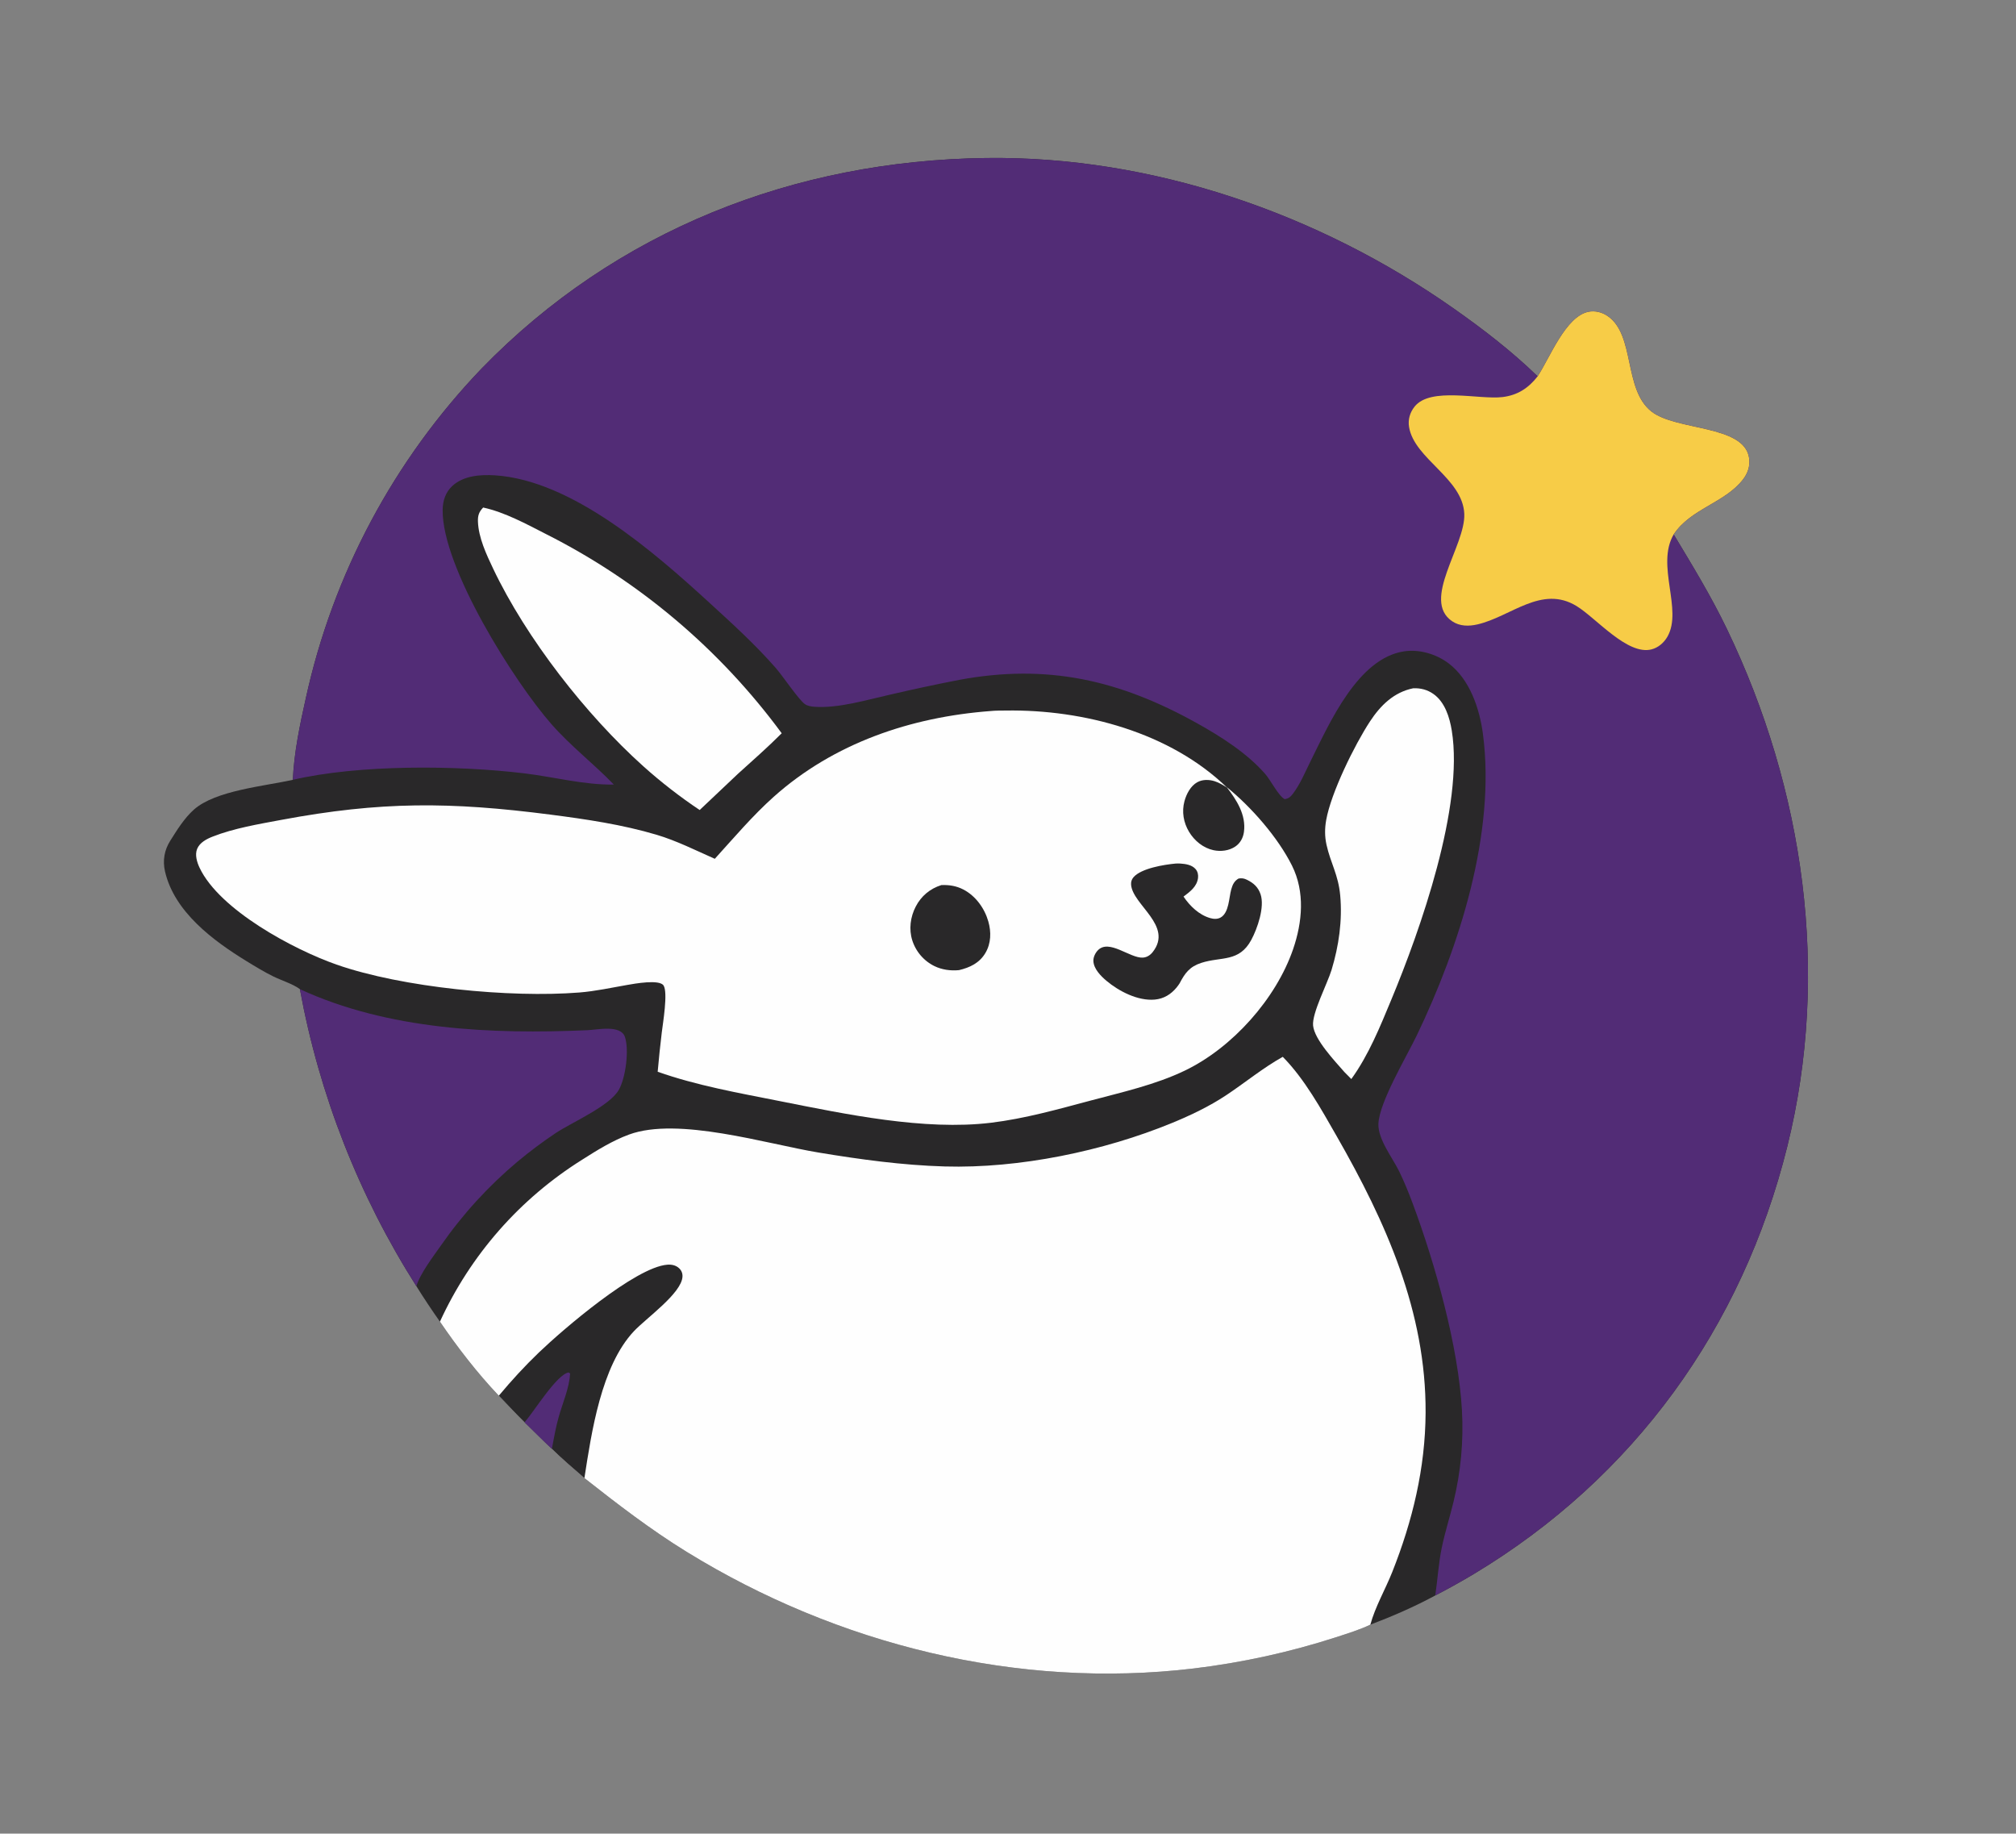 <?xml version="1.0" encoding="utf-8" ?>
<svg xmlns="http://www.w3.org/2000/svg" xmlns:xlink="http://www.w3.org/1999/xlink" width="1082" height="984">
	<rect width="100%" height="100%" fill="#808080" stroke="none"/>
	<path fill="#292829" d="M157.171 418.479C157.823 403.824 160.927 388.985 164.132 374.711Q164.81 371.611 165.541 368.524Q166.272 365.436 167.057 362.361Q167.841 359.287 168.677 356.226Q169.514 353.165 170.403 350.119Q171.292 347.073 172.233 344.043Q173.175 341.012 174.168 337.999Q175.161 334.985 176.205 331.989Q177.25 328.992 178.346 326.015Q179.442 323.037 180.588 320.078Q181.735 317.119 182.933 314.181Q184.13 311.242 185.378 308.325Q186.625 305.407 187.923 302.511Q189.22 299.616 190.567 296.742Q191.914 293.869 193.31 291.02Q194.707 288.17 196.151 285.345Q197.596 282.52 199.089 279.72Q200.582 276.92 202.123 274.146Q203.664 271.372 205.252 268.625Q206.84 265.877 208.475 263.158Q210.111 260.438 211.792 257.747Q213.474 255.056 215.201 252.394Q216.929 249.732 218.701 247.1Q220.474 244.469 222.292 241.868Q224.11 239.266 225.972 236.697Q227.834 234.127 229.74 231.59Q231.646 229.053 233.595 226.549Q235.544 224.045 237.536 221.574Q239.528 219.104 241.562 216.668Q243.596 214.232 245.672 211.832Q247.747 209.431 249.863 207.066Q251.98 204.702 254.136 202.374Q256.293 200.046 258.489 197.755C330.577 123.568 426.348 86.139 529.166 84.79C618.249 83.622 707.504 114.539 780.021 165.419C795.867 176.537 811.364 188.455 825.26 201.964C831.765 192.151 840.221 169.897 852.47 167.339C856.027 166.596 859.803 167.554 862.782 169.582C877.667 179.716 871.23 208.949 886.309 220.822C899.579 231.271 935.977 227.897 938.712 245.652C939.373 249.949 938.113 253.817 935.496 257.233C925.848 269.827 907.259 273.013 898.268 286.777C908.305 303.423 918.408 320.004 926.843 337.539C968.288 423.692 982.436 521.959 959.233 615.3C935.057 712.556 876.907 793.066 790.826 844.769Q780.747 850.789 770.32 856.183C759.155 862.235 747.332 867.342 735.467 871.859C729.646 874.625 723.185 876.594 717.068 878.6Q707.754 881.605 698.307 884.16Q688.86 886.714 679.301 888.812Q669.741 890.91 660.092 892.546Q650.443 894.182 640.727 895.352C546.2 906.672 449.376 882.544 368.688 832.859C349.251 820.89 331.553 807.278 313.658 793.195C307.725 788.074 301.799 782.989 296.181 777.52C291.213 772.861 286.394 768.02 281.514 763.267C276.804 758.626 272.29 753.756 267.709 748.986C256.254 736.931 245.471 722.979 236.116 709.241Q229.527 699.92 223.489 690.233Q220.6 685.689 217.822 681.077Q215.043 676.464 212.376 671.786Q209.71 667.109 207.156 662.368Q204.603 657.628 202.164 652.827Q199.725 648.026 197.403 643.169Q195.081 638.311 192.876 633.399Q190.671 628.486 188.585 623.522Q186.498 618.559 184.532 613.546Q182.566 608.533 180.721 603.475Q178.876 598.417 177.154 593.315Q175.431 588.214 173.832 583.073Q172.232 577.931 170.757 572.753Q169.282 567.575 167.931 562.363Q166.581 557.151 165.356 551.907Q164.132 546.664 163.034 541.393Q161.936 536.122 160.965 530.826C157.403 528.101 150.992 526.102 146.807 524.048C141.879 521.628 137.107 518.729 132.428 515.857C114.382 504.78 93.533 489.343 88.548 467.581C87.231 461.832 88.204 456.196 91.352 451.208C95.011 445.411 98.913 439.045 104.074 434.46C115.689 424.141 142.032 421.884 157.171 418.479Z"/>
	<path fill="#522C76" d="M157.171 418.479C157.823 403.824 160.927 388.985 164.132 374.711Q164.81 371.611 165.541 368.524Q166.272 365.436 167.057 362.361Q167.841 359.287 168.677 356.226Q169.514 353.165 170.403 350.119Q171.292 347.073 172.233 344.043Q173.175 341.012 174.168 337.999Q175.161 334.985 176.205 331.989Q177.25 328.992 178.346 326.015Q179.442 323.037 180.588 320.078Q181.735 317.119 182.933 314.181Q184.13 311.242 185.378 308.325Q186.625 305.407 187.923 302.511Q189.22 299.616 190.567 296.742Q191.914 293.869 193.31 291.02Q194.707 288.17 196.151 285.345Q197.596 282.52 199.089 279.72Q200.582 276.92 202.123 274.146Q203.664 271.372 205.252 268.625Q206.84 265.877 208.475 263.158Q210.111 260.438 211.792 257.747Q213.474 255.056 215.201 252.394Q216.929 249.732 218.701 247.1Q220.474 244.469 222.292 241.868Q224.11 239.266 225.972 236.697Q227.834 234.127 229.74 231.59Q231.646 229.053 233.595 226.549Q235.544 224.045 237.536 221.574Q239.528 219.104 241.562 216.668Q243.596 214.232 245.672 211.832Q247.747 209.431 249.863 207.066Q251.98 204.702 254.136 202.374Q256.293 200.046 258.489 197.755C330.577 123.568 426.348 86.139 529.166 84.79C618.249 83.622 707.504 114.539 780.021 165.419C795.867 176.537 811.364 188.455 825.26 201.964C831.765 192.151 840.221 169.897 852.47 167.339C856.027 166.596 859.803 167.554 862.782 169.582C877.667 179.716 871.23 208.949 886.309 220.822C899.579 231.271 935.977 227.897 938.712 245.652C939.373 249.949 938.113 253.817 935.496 257.233C925.848 269.827 907.259 273.013 898.268 286.777C908.305 303.423 918.408 320.004 926.843 337.539C968.288 423.692 982.436 521.959 959.233 615.3C935.057 712.556 876.907 793.066 790.826 844.769Q780.747 850.789 770.32 856.183C771.586 847.637 772.052 838.993 773.811 830.51C775.527 822.229 778.141 814.134 780.114 805.912Q781.578 799.91 782.597 793.817Q783.615 787.724 784.183 781.572Q784.751 775.421 784.865 769.244Q784.979 763.067 784.638 756.899C782.711 722.244 770.229 678.076 758.102 645.555C755.995 639.905 753.661 634.183 751.032 628.756C747.483 621.431 739.423 611.337 739.808 602.976C740.347 591.288 754.917 567.038 760.384 555.657C783.164 508.231 802.932 447.032 795.889 393.793C794.09 380.191 788.805 364.493 777.422 355.936C770.857 351 761.868 348.32 753.685 349.52C728.791 353.17 713.625 387.969 703.629 407.975C700.663 413.911 697.885 420.808 693.818 426.08C692.574 427.692 691.521 428.56 689.491 428.847C686.185 427.144 681.916 418.596 679.026 415.299C669.22 404.114 655.42 395.343 642.489 388.131C600.798 364.883 562.119 356.057 514.786 364.847Q496.117 368.477 477.595 372.798C464.964 375.618 449.902 380.239 436.923 379.263C435.268 379.139 433.375 378.821 431.982 377.848C428.708 375.561 420.024 362.655 416.385 358.492C405.43 345.955 392.841 334.511 380.558 323.278C351.363 296.579 307.154 257.698 265.624 255.081C257.845 254.59 248.771 255.23 242.744 260.795C239.101 264.158 237.642 268.762 237.576 273.619C237.158 304.354 275.938 365.799 296.021 388.671C306.296 400.373 318.644 409.827 329.446 421.021C313.513 421.285 297.198 416.902 281.401 415.002C244.975 410.62 192.668 410.211 157.171 418.479Z"/>
	<path fill="#F7CC47" d="M825.26 201.964C831.765 192.151 840.221 169.897 852.47 167.339C856.027 166.596 859.803 167.554 862.782 169.582C877.667 179.716 871.23 208.949 886.309 220.822C899.579 231.271 935.977 227.897 938.712 245.652C939.373 249.949 938.113 253.817 935.496 257.233C925.848 269.827 907.259 273.013 898.268 286.777C888.59 303.371 903.307 327.122 894.881 341.727C893.057 344.889 890.031 347.526 886.459 348.462C873.503 351.858 856.768 331.743 846.192 325.256C827.399 313.728 810.932 330.926 792.986 335.072C788.364 336.14 783.492 336.148 779.421 333.412C762.613 322.118 786.617 292.877 785.891 275.736C785.083 256.659 759.075 246.273 756.252 229.16C755.595 225.173 756.705 221.36 759.211 218.209C767.752 207.469 793.823 214.575 806.35 213.085C814.443 212.122 820.294 208.317 825.26 201.964Z"/>
	<path fill="#FEFEFE" d="M236.116 709.241Q237.643 705.908 239.29 702.632Q240.937 699.356 242.702 696.143Q244.467 692.929 246.348 689.782Q248.229 686.635 250.224 683.558Q252.218 680.481 254.323 677.479Q256.428 674.477 258.641 671.554Q260.854 668.63 263.172 665.789Q265.49 662.948 267.91 660.193Q270.329 657.438 272.848 654.773Q275.366 652.108 277.98 649.537Q280.594 646.965 283.3 644.491Q286.005 642.016 288.799 639.641Q291.593 637.267 294.472 634.995Q297.351 632.724 300.31 630.559Q303.269 628.393 306.306 626.337Q309.342 624.281 312.451 622.337C320.426 617.257 328.663 612.135 337.566 608.85C363.913 599.131 411.462 613.87 439.158 618.465C461.572 622.184 484.338 625.313 507.066 625.962C546.996 627.102 592.194 617.779 629.071 602.6C639.01 598.509 649.011 593.75 657.983 587.805C668.19 581.042 677.757 573.107 688.466 567.129C700.196 579.015 709.141 595.277 717.384 609.668C743.808 655.801 765.419 703.958 765.13 758.122C764.971 787.807 758.149 816.108 747.231 843.596C743.516 852.952 738.108 862.172 735.467 871.859C729.646 874.625 723.185 876.594 717.068 878.6Q707.754 881.605 698.307 884.16Q688.86 886.714 679.301 888.812Q669.741 890.91 660.092 892.546Q650.443 894.182 640.727 895.352C546.2 906.672 449.376 882.544 368.688 832.859C349.251 820.89 331.553 807.278 313.658 793.195C307.725 788.074 301.799 782.989 296.181 777.52C291.213 772.861 286.394 768.02 281.514 763.267C276.804 758.626 272.29 753.756 267.709 748.986C256.254 736.931 245.471 722.979 236.116 709.241Z"/>
	<path fill="#292829" d="M267.709 748.986C274.51 740.845 281.575 733.132 289.236 725.787C301.86 713.684 340.879 680.052 358.139 678.679C360.451 678.495 362.749 678.961 364.485 680.586C365.782 681.8 366.386 683.324 366.291 685.098C365.811 694.069 346.802 707.361 340.192 714.406C322.656 733.095 317.448 768.691 313.658 793.195C307.725 788.074 301.799 782.989 296.181 777.52C291.213 772.861 286.394 768.02 281.514 763.267C276.804 758.626 272.29 753.756 267.709 748.986Z"/>
	<path fill="#522C76" d="M281.514 763.267L281.947 762.772C286.584 757.423 299.027 737.338 305.221 736.51L305.994 737.109C305.491 745.02 302.064 752.637 299.907 760.197C298.293 765.857 297.293 771.743 296.181 777.52C291.213 772.861 286.394 768.02 281.514 763.267Z"/>
	<path fill="#522C76" d="M160.965 530.826C208.388 552.708 263.803 555.073 315.157 552.845C320.802 552.6 333.169 549.778 335.414 556.483C337.727 563.39 335.842 578.222 332.187 584.745C327.264 593.529 307.257 602.126 298.372 607.952Q287.682 615.096 277.807 623.329Q271.926 628.26 266.385 633.571Q260.845 638.881 255.671 644.549Q250.496 650.217 245.71 656.216Q240.924 662.215 236.548 668.519C232.604 674.113 225.27 683.791 223.489 690.233Q220.6 685.689 217.822 681.077Q215.043 676.464 212.376 671.786Q209.71 667.109 207.156 662.368Q204.603 657.628 202.164 652.827Q199.725 648.026 197.403 643.169Q195.081 638.311 192.876 633.399Q190.671 628.486 188.585 623.522Q186.498 618.559 184.532 613.546Q182.566 608.533 180.721 603.475Q178.876 598.417 177.154 593.315Q175.431 588.214 173.832 583.073Q172.232 577.931 170.757 572.753Q169.282 567.575 167.931 562.363Q166.581 557.151 165.356 551.907Q164.132 546.664 163.034 541.393Q161.936 536.122 160.965 530.826Z"/>
	<path fill="#FEFEFE" d="M531.641 381.567C534.311 381.28 537.149 381.343 539.839 381.301C581.518 380.643 628.041 393.055 658.58 422.669C656.5 421.342 654.264 419.964 651.897 419.224C648.9 418.288 645.442 418.207 642.63 419.748C638.999 421.737 636.741 426.109 635.702 429.961C634.182 435.595 635.194 441.441 638.184 446.408C641.052 451.172 645.745 455.042 651.247 456.234C655.186 457.087 659.647 456.559 663.025 454.257C665.676 452.451 667.2 449.608 667.63 446.467C668.89 437.258 663.651 429.225 658.327 422.327C671.526 433.003 685.863 449.351 693.426 464.527C700.473 478.666 699.009 494.852 694.001 509.412C684.865 535.97 661.458 562.236 635.91 574.521C620.077 582.135 602.212 586.108 585.295 590.614C567.719 595.296 550.001 600.309 531.902 602.501C496.09 606.839 453.796 597.893 418.418 590.875C396.685 586.563 373.871 582.537 352.981 575.136Q353.914 564.544 355.188 553.987C355.768 549.144 358.562 532.692 356.153 528.871C353.969 525.408 340.445 527.892 336.71 528.54C328.051 530.04 319.641 531.921 310.85 532.617C273.783 535.554 215.893 529.969 180.65 517.643C157.597 509.58 117.813 488.296 107.123 465.685C105.735 462.75 104.505 458.752 105.793 455.576C107.177 452.163 110.844 450.242 114.091 448.964C125.539 444.458 138.849 442.243 150.905 439.989C204.411 429.985 241.619 430.202 295.632 437.177C314.584 439.624 334.052 442.505 352.408 447.967C363.112 451.152 373.432 456.357 383.638 460.865C393.886 449.594 403.874 437.768 415.248 427.602C447.55 398.731 488.96 384.772 531.641 381.567Z"/>
	<path fill="#292829" d="M630.922 463.415C631.767 463.374 632.614 463.354 633.46 463.409C636.355 463.599 639.772 464.106 641.743 466.457C642.839 467.765 643.203 469.509 642.986 471.179C642.382 475.834 638.668 478.525 635.21 481.136C638.583 486.188 643.536 490.955 649.489 492.675C651.352 493.213 653.447 493.347 655.178 492.333C659.658 489.71 659.556 481.799 660.806 477.314C661.509 474.79 662.425 472.764 664.753 471.451C666.497 471.173 667.626 471.33 669.232 472.11C672.797 473.844 675.274 476.079 676.563 479.913C678.859 486.742 674.857 498.294 671.576 504.381C665.043 516.499 655.512 513.245 644.78 516.698C638.501 518.718 635.978 522.196 633.075 527.742C632.58 528.486 632.069 529.222 631.498 529.912C628.425 533.625 624.618 535.97 619.771 536.412C610.77 537.232 600.547 531.978 593.831 526.321C590.787 523.757 586.999 519.908 586.829 515.722C586.746 513.684 587.798 511.473 589.181 510.014C595.203 503.666 606.474 514.314 613.381 513.889C615.544 513.756 617.344 512.584 618.664 510.911C629.813 496.773 607.931 485.665 607.068 474.801C606.947 473.276 607.353 471.905 608.361 470.748C612.566 465.916 624.843 463.994 630.922 463.415Z"/>
	<path fill="#292829" d="M505.221 474.967C509.376 474.787 513.269 475.393 517.005 477.325C523.623 480.747 528.403 487.383 530.435 494.463C532.063 500.136 531.944 506.242 528.854 511.435C525.648 516.82 520.541 519.213 514.701 520.608C510.182 521.038 505.567 520.426 501.463 518.419Q500.942 518.161 500.434 517.877Q499.926 517.594 499.434 517.285Q498.941 516.976 498.464 516.643Q497.987 516.31 497.528 515.954Q497.068 515.598 496.627 515.219Q496.186 514.84 495.765 514.439Q495.343 514.039 494.942 513.617Q494.541 513.196 494.162 512.756Q493.783 512.315 493.426 511.856Q493.069 511.397 492.735 510.921Q492.402 510.444 492.093 509.952Q491.784 509.459 491.5 508.952Q491.215 508.445 490.957 507.924Q490.699 507.403 490.467 506.87Q490.235 506.337 490.03 505.793Q489.824 505.249 489.647 504.695C487.718 498.662 488.598 492.045 491.493 486.472C494.425 480.827 499.154 476.89 505.221 474.967Z"/>
	<path fill="#FEFEFE" d="M259.312 272.357C270.92 274.872 282.546 281.224 293.06 286.603Q297.724 288.955 302.317 291.442Q306.911 293.929 311.429 296.551Q315.947 299.172 320.387 301.924Q324.826 304.676 329.183 307.558Q333.54 310.439 337.81 313.447Q342.08 316.455 346.261 319.586Q350.441 322.718 354.528 325.971Q358.614 329.224 362.604 332.596Q366.593 335.967 370.482 339.454Q374.371 342.941 378.156 346.54Q381.941 350.14 385.618 353.849Q389.296 357.557 392.863 361.373Q396.43 365.188 399.884 369.106Q403.338 373.024 406.675 377.041Q410.013 381.059 413.231 385.173Q416.449 389.287 419.545 393.493C412.028 401.031 403.98 408.087 396.088 415.229L375.521 434.68C365.055 427.703 354.723 419.683 345.356 411.279C314.544 383.635 282.488 342.602 264.676 305.163C261.046 297.534 256.802 288.462 256.519 279.921C256.409 276.604 257.055 274.76 259.312 272.357Z"/>
	<path fill="#FEFEFE" d="M758.508 369.346C762.47 369.203 766.081 370.114 769.352 372.426C775.502 376.773 778.02 384.938 779.174 392.035C785.782 432.666 762.209 499.236 746.755 536.39C740.659 551.047 734.609 566.118 725.259 579.053L721.498 575.235C716.427 569.408 705.499 557.938 704.74 550.358C704.078 543.746 712.431 527.807 714.656 520.49C718.562 507.64 720.517 493.979 719.303 480.556C718.29 469.364 714.152 463.267 711.948 453.352C710.958 448.899 710.973 444.627 711.761 440.142C714.349 425.425 727.045 399.682 735.289 387.127C740.955 378.499 748.133 371.442 758.508 369.346Z"/>
</svg>
